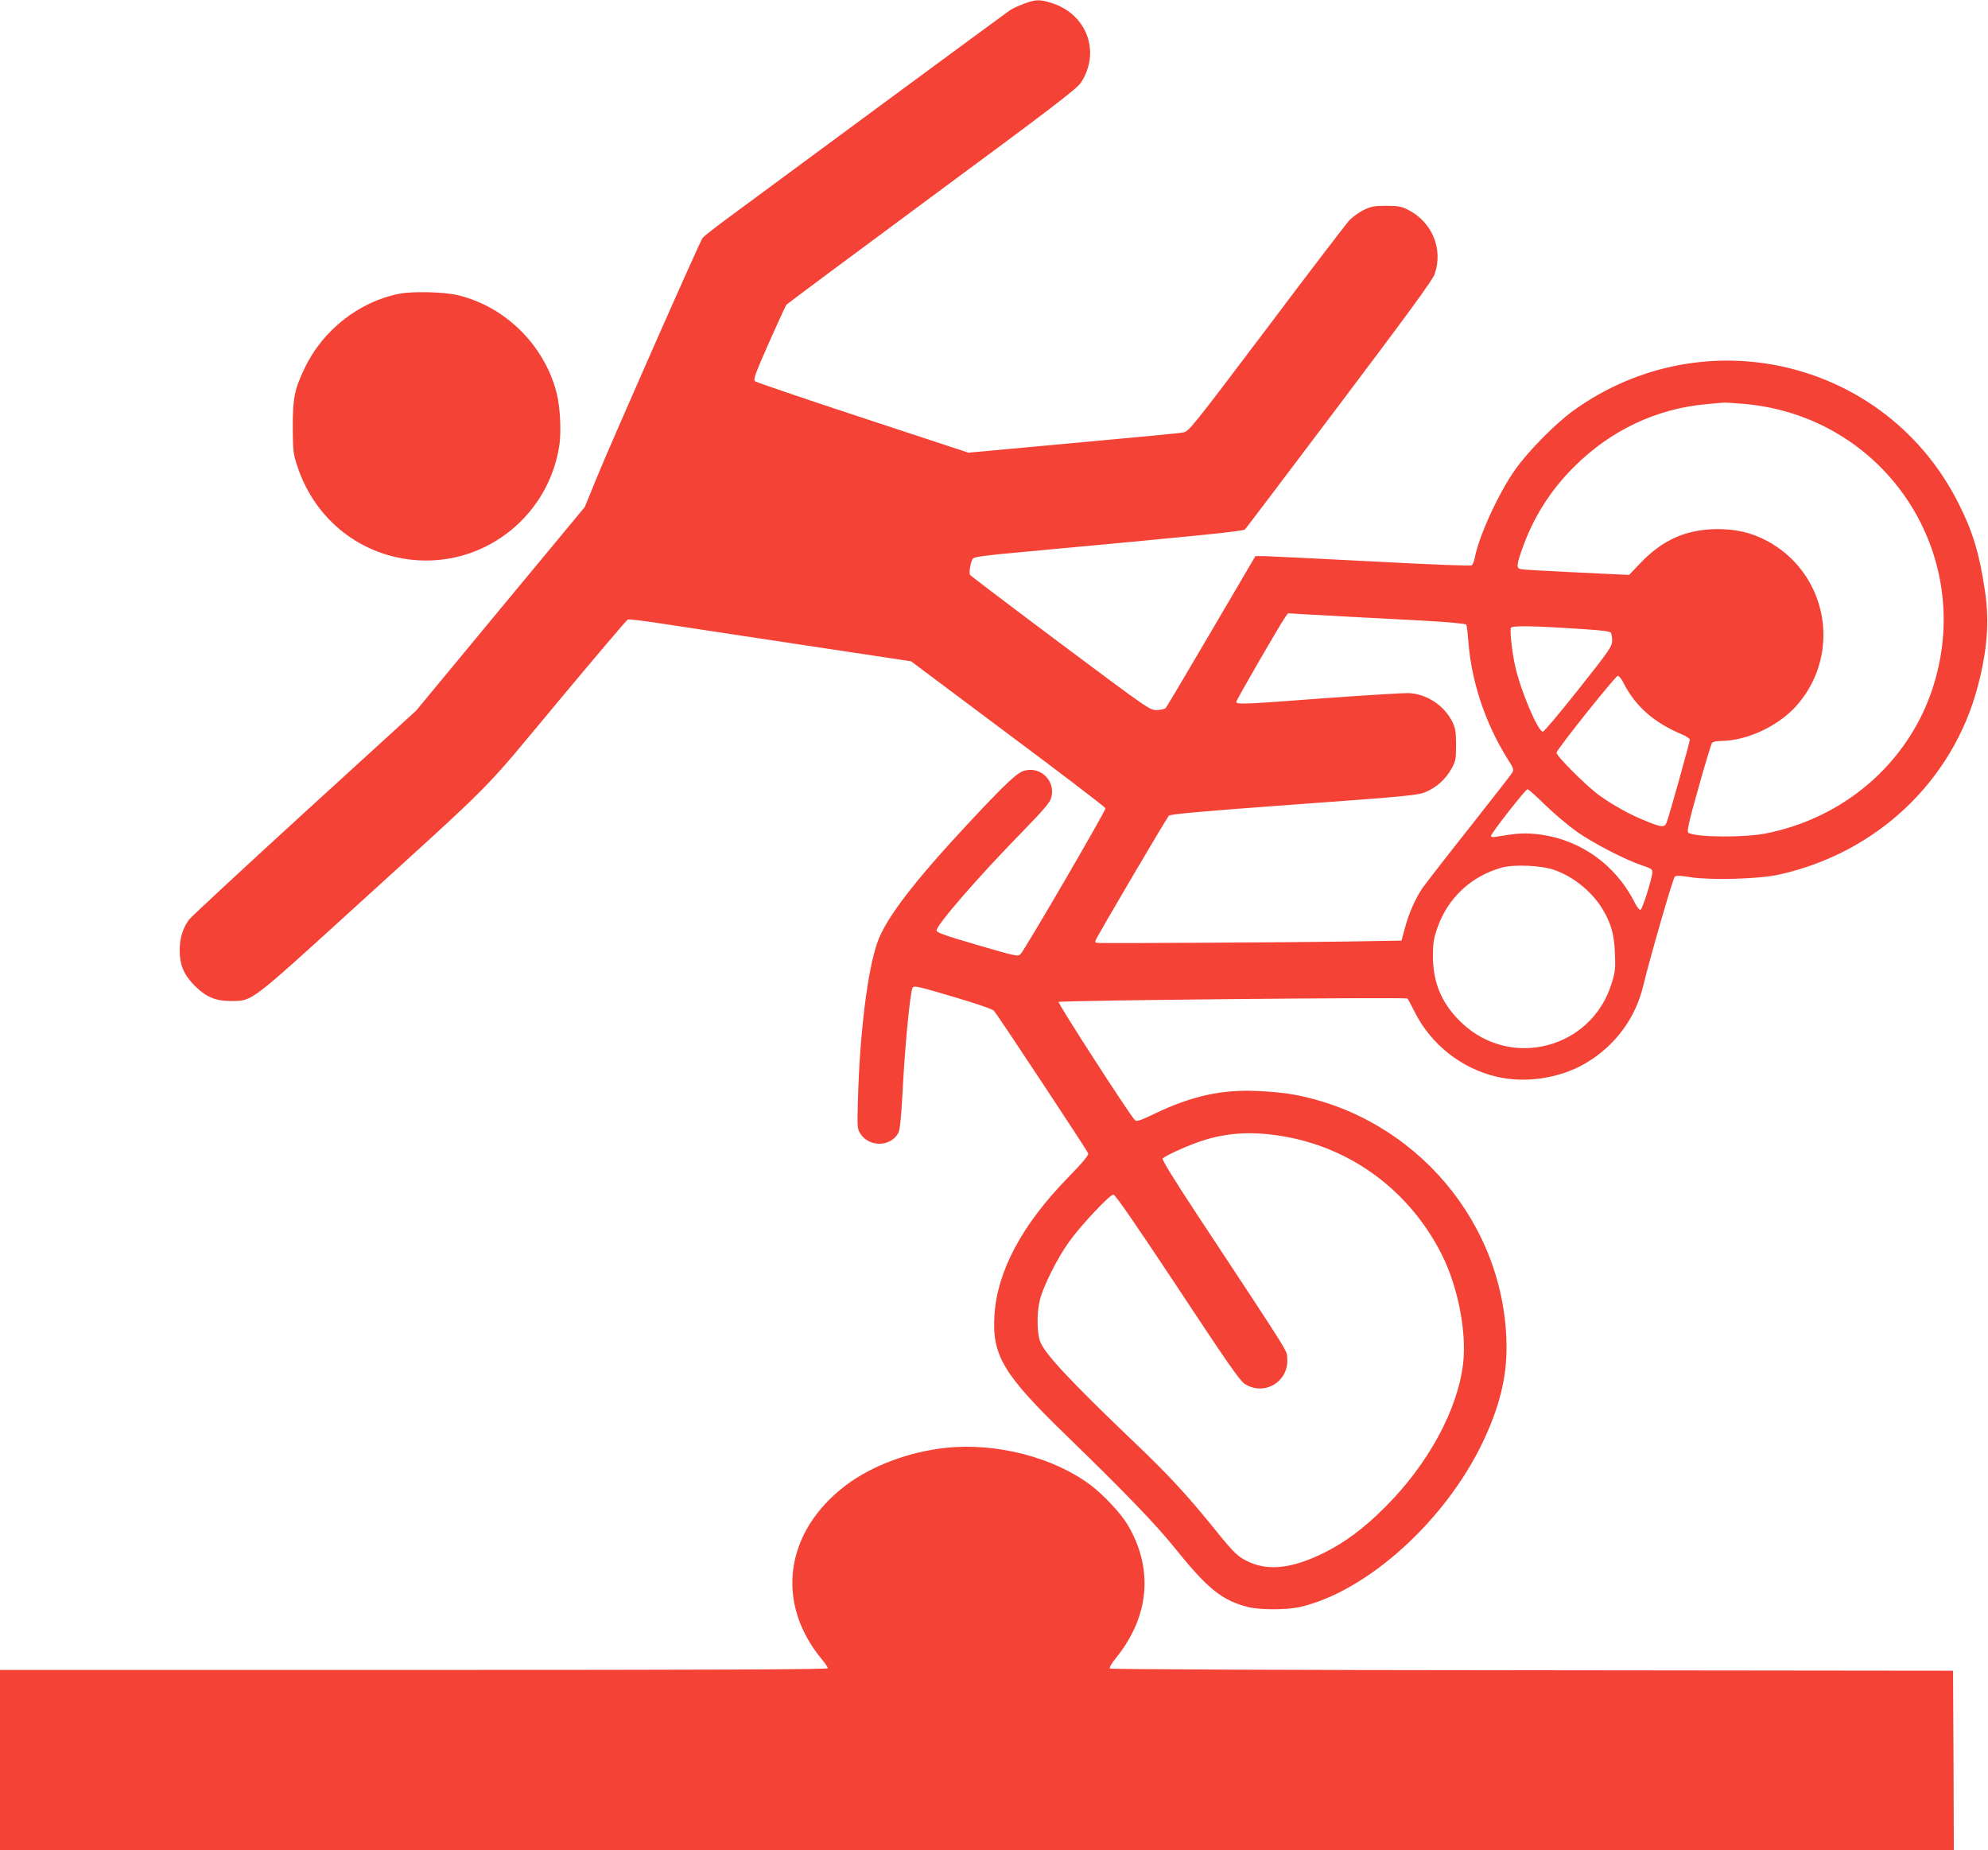 <?xml version="1.0" standalone="no"?>
<!DOCTYPE svg PUBLIC "-//W3C//DTD SVG 20010904//EN"
 "http://www.w3.org/TR/2001/REC-SVG-20010904/DTD/svg10.dtd">
<svg version="1.0" xmlns="http://www.w3.org/2000/svg"
 width="1280pt" height="1191pt" viewBox="0 0 1280 1191"
 preserveAspectRatio="xMidYMid meet">
<g transform="translate(0,1191) scale(0.1,-0.1)"
fill="#f44336" stroke="none">
<path d="M6593 11886 c-34 -13 -74 -31 -89 -41 -23 -15 -1449 -1066 -1834
-1351 -74 -55 -140 -107 -146 -115 -17 -21 -578 -1292 -675 -1528 l-84 -205
-543 -655 -543 -656 -717 -654 c-394 -360 -729 -671 -745 -691 -39 -54 -59
-116 -60 -190 -1 -101 25 -163 97 -236 74 -73 135 -99 241 -98 127 0 122 -4
742 560 992 903 847 757 1350 1360 244 293 449 534 455 536 7 3 99 -8 203 -24
105 -16 512 -78 905 -137 l716 -108 624 -467 c344 -256 626 -472 628 -479 3
-14 -518 -909 -547 -939 -15 -17 -30 -14 -279 59 -206 60 -262 80 -262 93 0
36 271 348 552 635 141 145 178 189 187 221 28 106 -67 202 -173 173 -48 -13
-122 -83 -361 -339 -350 -375 -533 -614 -586 -767 -63 -178 -113 -581 -125
-1008 -5 -179 -5 -192 15 -222 57 -90 198 -87 246 6 9 19 17 94 25 237 15 307
50 670 66 696 9 15 37 8 273 -62 139 -41 241 -76 251 -87 21 -23 598 -895 606
-917 5 -12 -33 -57 -132 -159 -295 -303 -453 -600 -471 -882 -17 -261 57 -383
467 -780 370 -359 569 -565 690 -715 214 -267 307 -342 475 -385 76 -19 250
-19 335 0 431 100 932 551 1175 1057 107 223 155 413 155 612 -1 795 -587
1488 -1377 1631 -49 9 -151 19 -229 22 -230 10 -420 -32 -657 -145 -101 -48
-120 -54 -131 -41 -42 46 -497 752 -490 759 11 10 2236 32 2246 22 4 -4 25
-43 47 -87 104 -208 299 -362 526 -416 186 -44 408 -11 573 86 190 111 323
290 373 502 39 165 190 688 202 699 9 9 35 8 102 -3 130 -20 437 -12 565 16
632 138 1124 603 1284 1212 62 236 76 420 46 618 -36 239 -77 376 -169 559
-464 925 -1638 1207 -2483 597 -112 -81 -288 -259 -370 -375 -109 -153 -237
-432 -263 -574 -4 -19 -12 -39 -19 -45 -7 -5 -249 4 -641 25 -346 18 -658 33
-691 34 l-61 0 -283 -482 c-156 -266 -288 -489 -294 -495 -6 -7 -32 -13 -56
-14 -45 -2 -52 3 -622 429 -317 237 -579 436 -582 441 -9 14 4 87 18 105 8 11
82 21 291 40 1183 109 1449 136 1461 148 7 7 281 369 608 803 435 577 601 803
613 840 57 163 -17 339 -176 417 -37 19 -63 23 -136 23 -78 0 -98 -4 -145 -27
-30 -15 -71 -44 -91 -65 -20 -21 -260 -335 -533 -698 -469 -621 -500 -660
-534 -668 -36 -7 -124 -15 -982 -94 l-405 -37 -680 224 c-374 123 -686 229
-694 236 -12 11 2 49 89 246 57 128 108 239 113 246 5 6 427 320 937 697 766
565 934 694 959 732 129 195 41 439 -183 512 -81 26 -105 26 -183 -3z m4637
-2576 c913 -81 1500 -975 1210 -1841 -159 -474 -569 -827 -1075 -925 -140 -27
-447 -24 -494 5 -11 7 0 60 64 287 43 154 83 285 88 292 5 6 29 12 54 12 175
0 387 102 503 242 282 338 180 847 -210 1050 -99 51 -194 72 -315 72 -201 -2
-353 -70 -498 -224 l-68 -71 -337 16 c-185 9 -347 18 -359 21 -31 6 -29 25 8
131 71 201 181 376 334 528 236 236 535 377 860 404 50 5 97 9 105 9 8 1 67
-3 130 -8z m-2545 -1370 c105 -6 316 -17 470 -25 169 -9 282 -20 286 -26 3 -6
9 -53 13 -105 18 -254 108 -528 249 -753 45 -71 46 -76 31 -99 -8 -13 -134
-174 -279 -358 -146 -184 -278 -355 -295 -379 -46 -67 -90 -166 -114 -258
l-22 -82 -359 -6 c-273 -5 -1476 -12 -1599 -9 -13 0 -16 5 -11 18 9 26 456
785 471 801 9 10 205 28 809 72 756 55 799 60 850 83 69 31 124 82 161 148 27
49 29 61 29 153 0 84 -4 107 -23 147 -52 105 -162 179 -277 186 -33 2 -275
-13 -538 -32 -527 -40 -577 -42 -577 -24 0 11 272 482 313 542 l20 28 101 -6
c56 -3 187 -10 291 -16z m1525 -81 c100 -6 157 -14 162 -22 4 -7 8 -30 8 -52
-1 -37 -17 -61 -216 -312 -119 -150 -222 -273 -230 -273 -31 0 -142 260 -178
420 -19 83 -36 229 -28 248 6 16 138 14 482 -9z m244 -347 c76 -149 196 -255
379 -331 26 -11 47 -26 47 -33 0 -17 -137 -505 -150 -535 -13 -31 -33 -29
-133 12 -100 40 -204 97 -297 163 -82 58 -282 258 -278 277 5 25 380 495 395
495 7 0 24 -21 37 -48z m-504 -785 c58 -56 148 -132 200 -169 104 -74 316
-184 423 -219 55 -18 67 -25 66 -43 -1 -39 -64 -239 -76 -243 -7 -3 -24 20
-39 49 -123 244 -355 408 -626 438 -82 9 -126 7 -260 -16 -27 -5 -38 -3 -38 5
0 16 222 300 235 300 6 1 57 -45 115 -102z m57 -417 c124 -43 243 -140 311
-252 56 -94 75 -161 80 -286 4 -100 1 -122 -22 -195 -130 -417 -646 -552 -963
-253 -128 120 -187 258 -187 431 0 83 5 114 28 180 67 194 218 335 416 390 80
22 255 14 337 -15z m-1716 -1720 c430 -82 793 -359 993 -758 104 -207 161
-503 136 -703 -36 -297 -225 -644 -500 -919 -135 -136 -257 -227 -395 -296
-200 -99 -353 -118 -481 -60 -74 34 -93 52 -218 206 -180 223 -298 351 -517
560 -421 402 -587 580 -613 657 -20 60 -21 186 0 267 22 87 111 266 186 370
75 106 263 306 287 306 12 0 146 -195 412 -596 302 -458 402 -603 431 -621
126 -84 288 12 276 163 -5 57 41 -16 -597 951 -127 193 -210 327 -205 334 12
19 187 97 281 124 164 48 327 52 524 15z"/>
<path d="M2571 10019 c-257 -50 -491 -233 -607 -474 -68 -141 -79 -194 -79
-385 1 -153 3 -171 29 -250 115 -351 418 -586 781 -607 445 -25 837 294 906
737 14 91 6 249 -17 340 -78 307 -330 557 -637 630 -88 21 -290 26 -376 9z"/>
<path d="M6092 2590 c-237 -25 -476 -114 -644 -240 -395 -298 -459 -757 -157
-1121 22 -26 39 -52 39 -58 0 -8 -717 -11 -2665 -11 l-2665 0 0 -580 0 -580
6290 0 6290 0 -2 578 -3 577 -2710 3 c-1616 1 -2713 6 -2718 11 -6 6 10 33 39
69 216 267 242 576 73 859 -44 73 -154 190 -237 253 -237 178 -605 274 -930
240z"/>
</g>
</svg>
